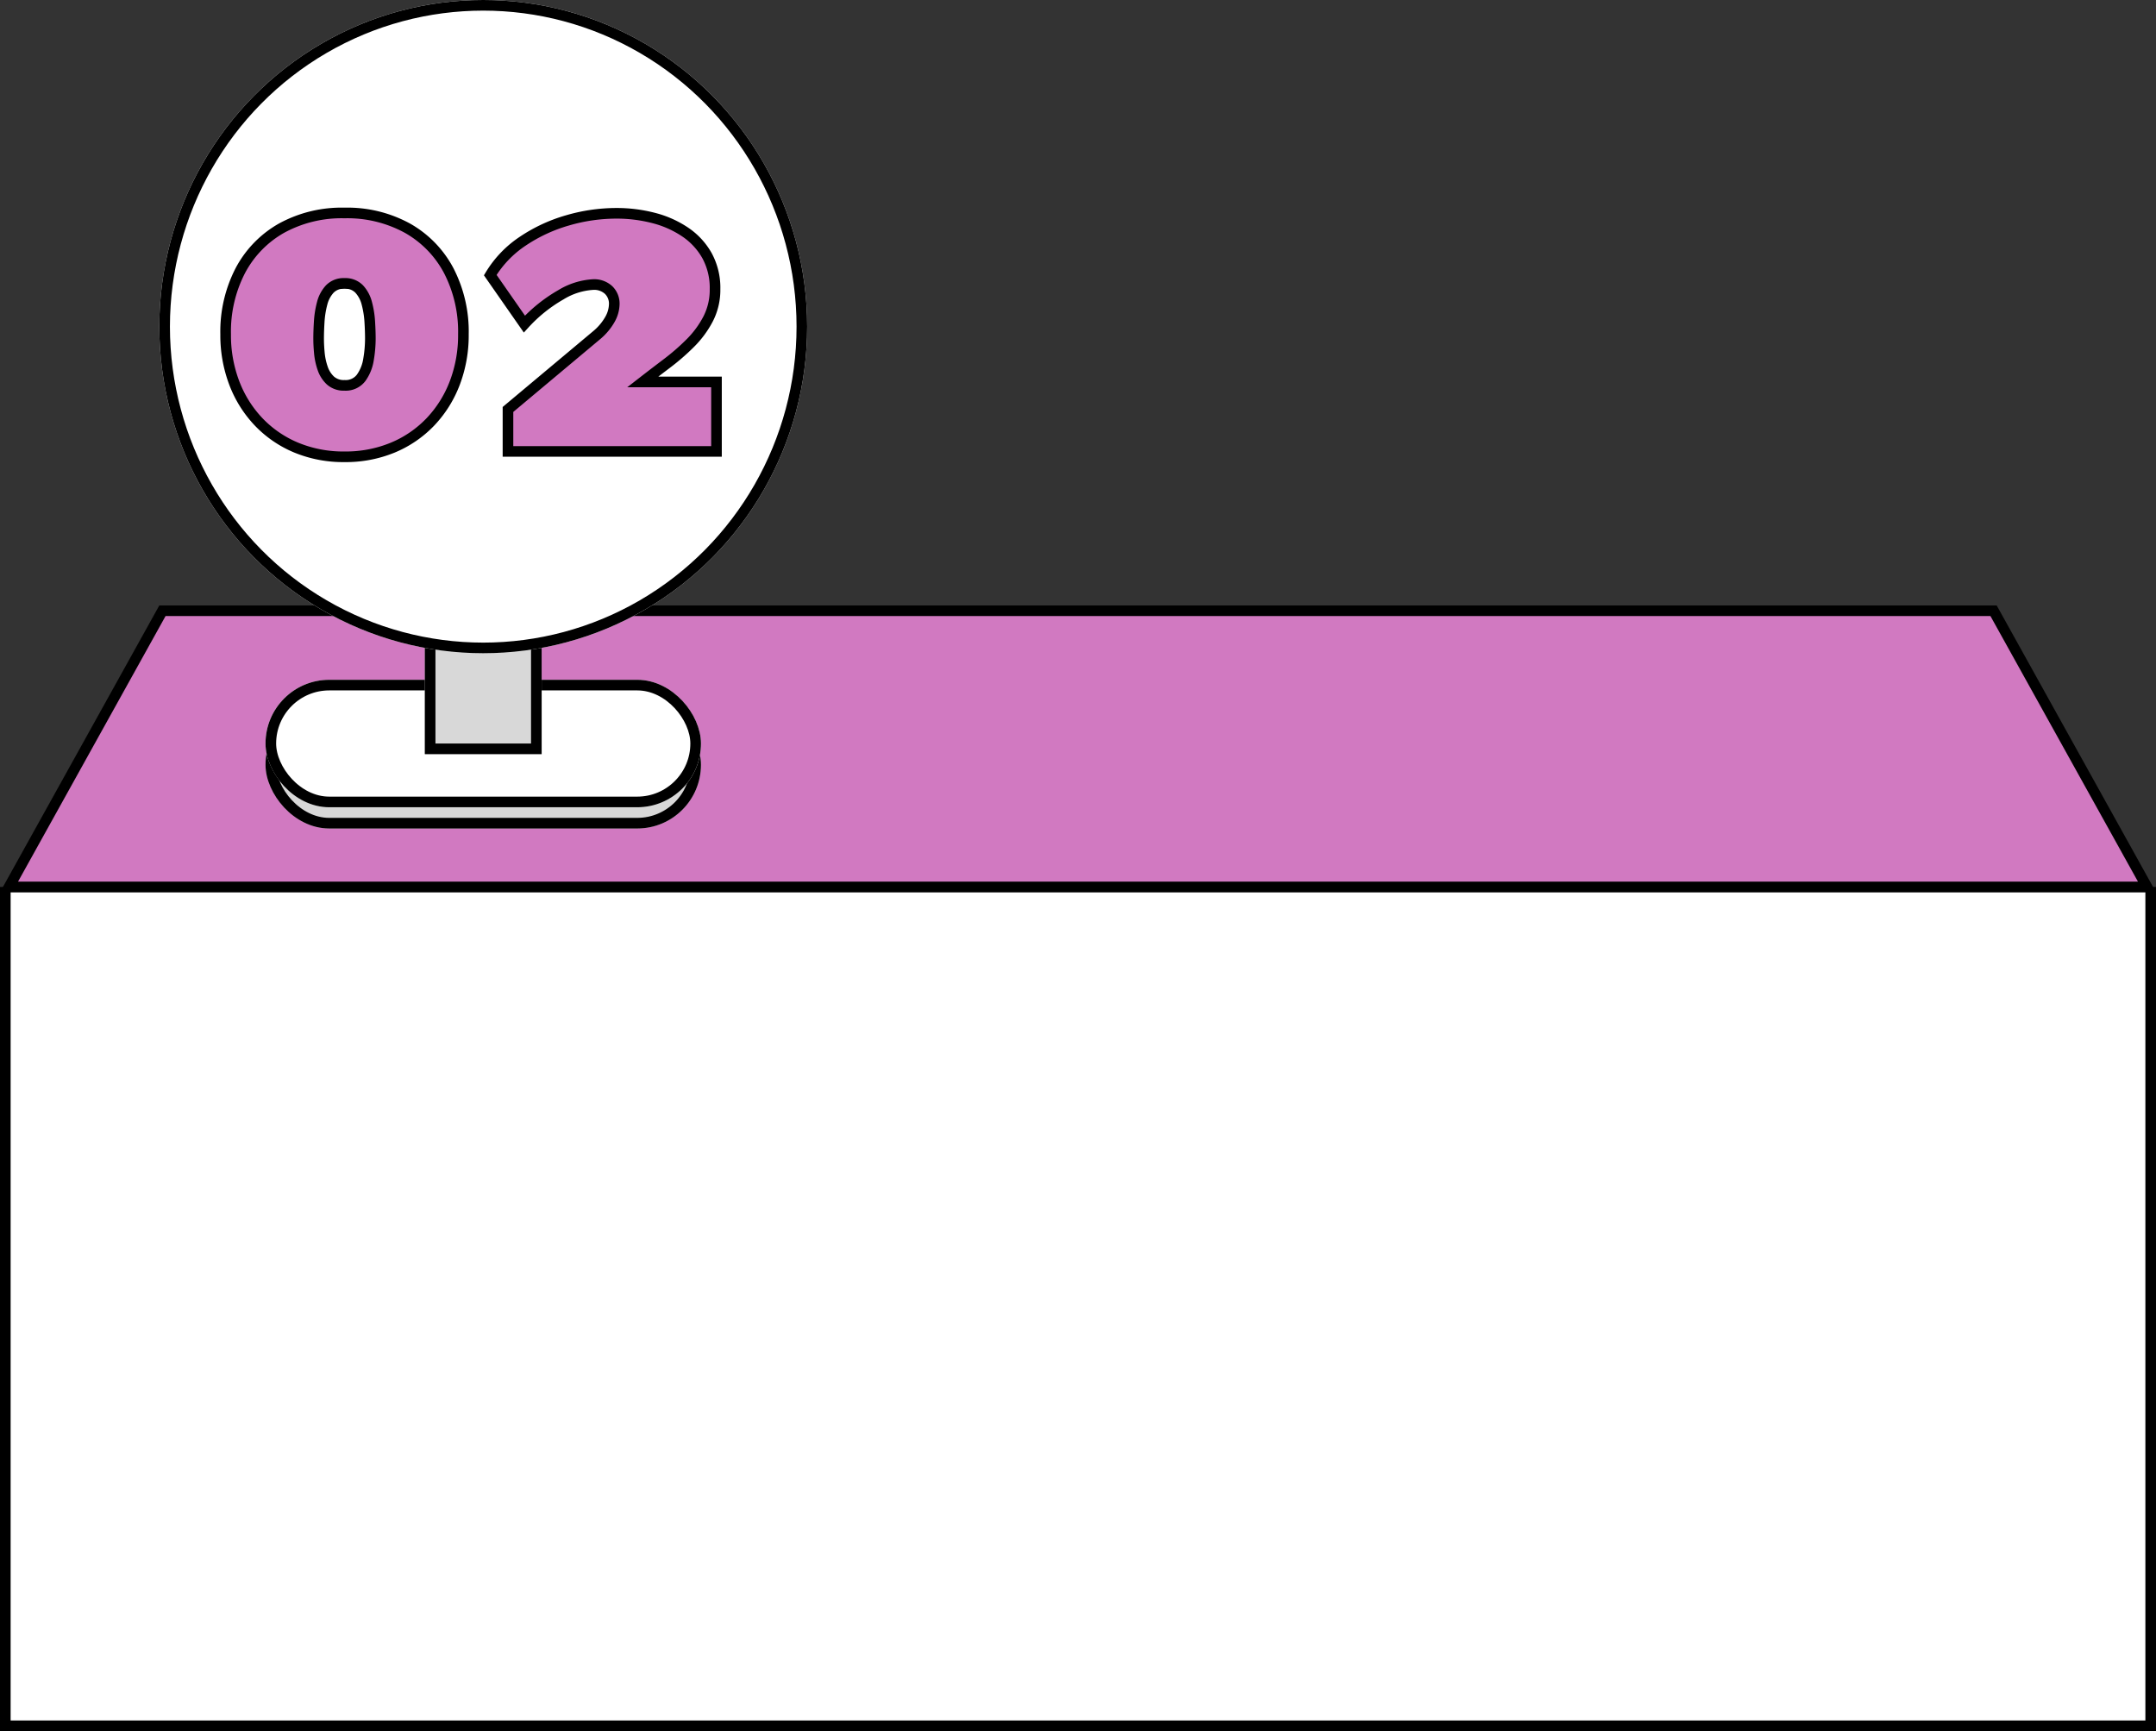<svg xmlns="http://www.w3.org/2000/svg" width="203" height="163.002" viewBox="0 0 203 163.002">
  <rect x="0" y="0" width="203" height="163.002" fill="#333333" stroke="none"/>
  <g id="グループ_140169" data-name="グループ 140169" transform="translate(-55 -605.467)">
    <g id="グループ_140164" data-name="グループ 140164">
      <path id="パス_177227" data-name="パス 177227" d="M0,0H203V79H0Z" transform="translate(55 689.467)" fill="#fff"/>
      <path id="前面オブジェクトで型抜き_88" data-name="前面オブジェクトで型抜き 88" d="M-13271-13476.531h-203v-79.5h1v78.476h201v-78.476h1v79.5Z" transform="translate(13529 14245)"/>
    </g>
    <g id="パス_172205" data-name="パス 172205" transform="translate(55 627.467)" fill="#d179c1">
      <path d="M 202.15 61.5 L 0.85 61.5 L 15.294 35.5 L 187.706 35.5 L 202.15 61.5 Z" stroke="none"/>
      <path d="M 15.588 36 L 1.7 61 L 201.3 61 L 187.412 36 L 15.588 36 M 15 35 L 188 35 L 203 62 L 0 62 L 15 35 Z" stroke="none" fill="#000"/>
    </g>
    <g id="グループ_140167" data-name="グループ 140167" transform="translate(5 -1)">
      <g id="グループ_138877" data-name="グループ 138877" transform="translate(65 604.467)">
        <g id="グループ_140165" data-name="グループ 140165">
          <g id="長方形_156196" data-name="長方形 156196" transform="translate(10 68)" fill="#d8d8d8" stroke="#000" stroke-width="1">
            <rect width="41" height="12" rx="6" stroke="none"/>
            <rect x="0.5" y="0.5" width="40" height="11" rx="5.5" fill="none"/>
          </g>
          <g id="長方形_156194" data-name="長方形 156194" transform="translate(10 66)" fill="#fff" stroke="#000" stroke-width="1">
            <rect width="41" height="12" rx="6" stroke="none"/>
            <rect x="0.5" y="0.5" width="40" height="11" rx="5.5" fill="none"/>
          </g>
          <g id="長方形_156195" data-name="長方形 156195" transform="translate(25 31)" fill="#d8d8d8" stroke="#000" stroke-width="1">
            <rect width="11" height="42" stroke="none"/>
            <rect x="0.5" y="0.5" width="10" height="41" fill="none"/>
          </g>
          <g id="グループ_137997" data-name="グループ 137997" transform="translate(0 2)">
            <g id="楕円形_1555" data-name="楕円形 1555" fill="#fff" stroke="#000" stroke-width="1">
              <ellipse cx="30.5" cy="30.75" rx="30.5" ry="30.75" stroke="none"/>
              <ellipse cx="30.5" cy="30.75" rx="30" ry="30.25" fill="none"/>
            </g>
          </g>
        </g>
      </g>
      <path id="パス_184076" data-name="パス 184076" d="M-12.065.506A11.61,11.61,0,0,1-16.6-.355a10.422,10.422,0,0,1-3.541-2.42,10.947,10.947,0,0,1-2.3-3.664,12.641,12.641,0,0,1-.813-4.594,12.485,12.485,0,0,1,1.374-5.975A9.886,9.886,0,0,1-18-21.014a11.771,11.771,0,0,1,5.934-1.436,11.771,11.771,0,0,1,5.934,1.436,9.886,9.886,0,0,1,3.89,4.006A12.485,12.485,0,0,1-.868-11.033a12.641,12.641,0,0,1-.813,4.594,10.947,10.947,0,0,1-2.3,3.664A10.422,10.422,0,0,1-7.526-.355,11.61,11.61,0,0,1-12.065.506Zm0-16.324a1.808,1.808,0,0,0-1.388.533,3.115,3.115,0,0,0-.718,1.36,8.811,8.811,0,0,0-.273,1.716q-.055.889-.055,1.6,0,.588.068,1.333a6.162,6.162,0,0,0,.308,1.442,2.777,2.777,0,0,0,.731,1.155,1.869,1.869,0,0,0,1.326.458,1.82,1.82,0,0,0,1.572-.711A4.014,4.014,0,0,0-9.8-8.668a11.83,11.83,0,0,0,.171-1.941q0-.711-.055-1.6a8.811,8.811,0,0,0-.273-1.716,3.115,3.115,0,0,0-.718-1.36A1.808,1.808,0,0,0-12.065-15.818ZM3.329-3.951l8.326-6.973a5.405,5.405,0,0,0,1.265-1.49,3.043,3.043,0,0,0,.417-1.449,1.784,1.784,0,0,0-.526-1.326,2,2,0,0,0-1.47-.52,6.531,6.531,0,0,0-3.035.964A14.125,14.125,0,0,0,4.874-11.99L1.661-16.6A10.09,10.09,0,0,1,4.73-19.8a14.919,14.919,0,0,1,4.218-1.955,16.446,16.446,0,0,1,4.58-.663,13.821,13.821,0,0,1,3.507.438,9.528,9.528,0,0,1,2.98,1.326,6.541,6.541,0,0,1,2.058,2.229,6.32,6.32,0,0,1,.752,3.145,5.977,5.977,0,0,1-.649,2.8,9.234,9.234,0,0,1-1.682,2.283,20.994,20.994,0,0,1-2.222,1.928q-1.189.9-2.256,1.729h6.945V0H3.329Z" transform="translate(94.5 648.967)" fill="#d179c1" stroke="#000" stroke-width="1"/>
    </g>
  </g>
</svg>
